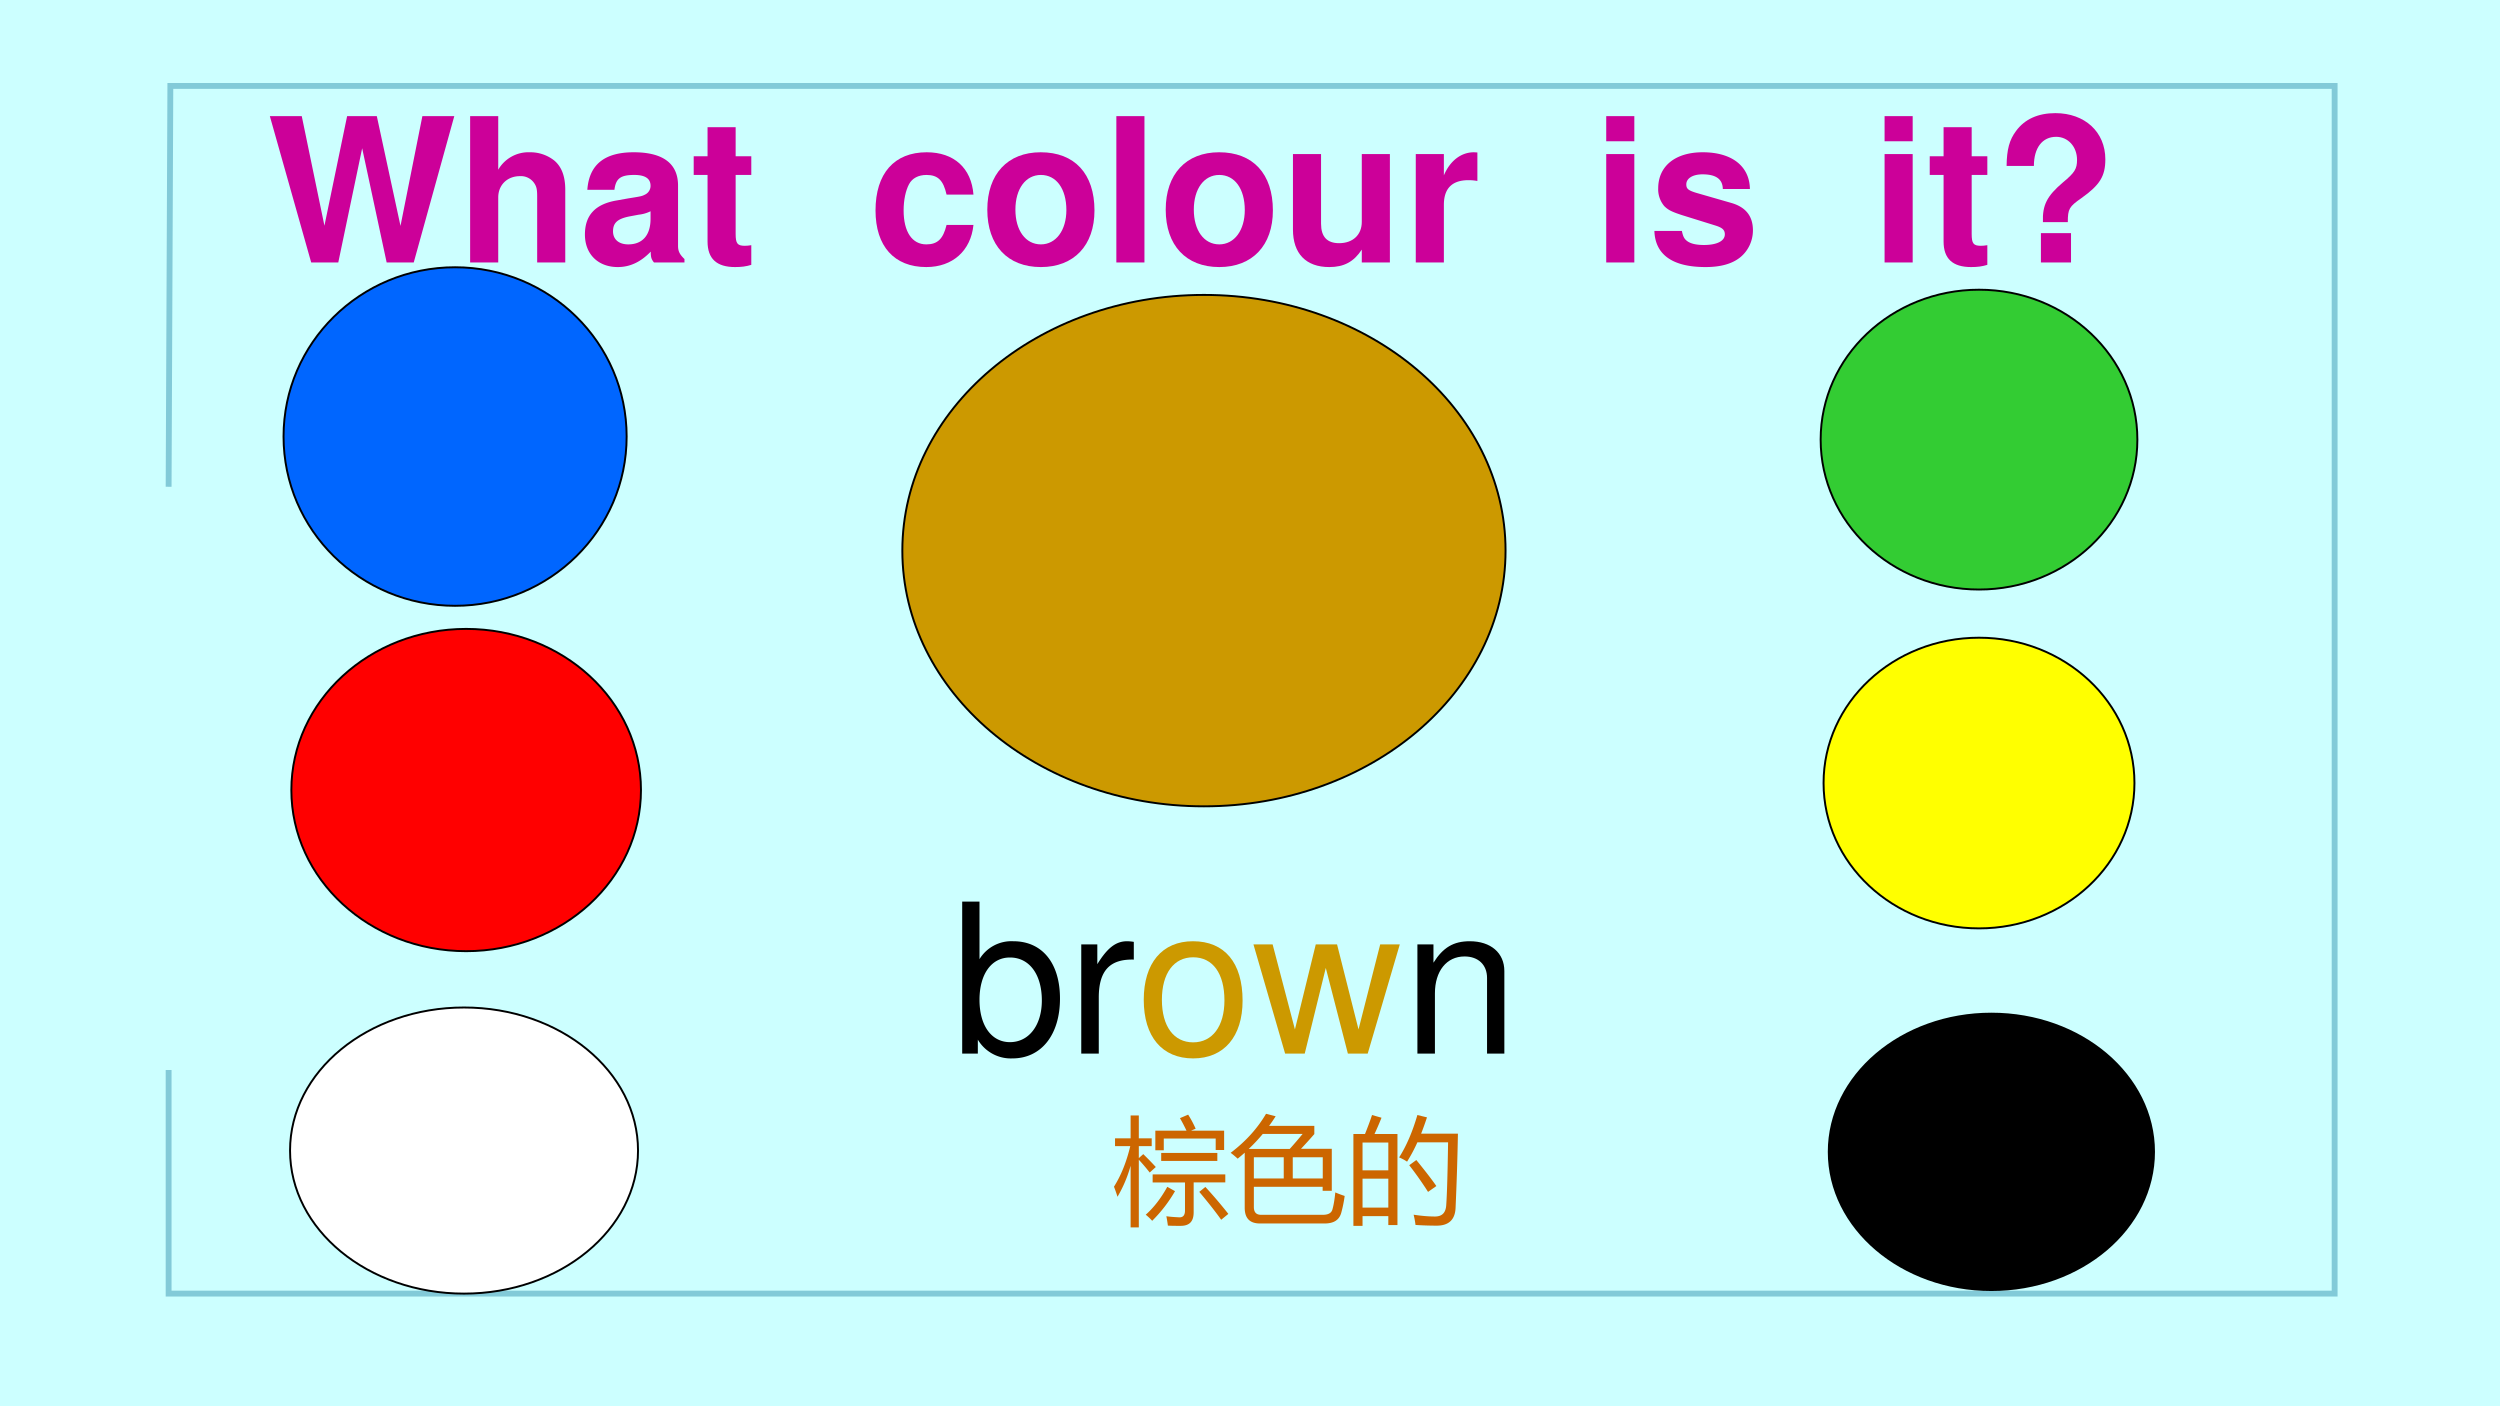 <svg xmlns="http://www.w3.org/2000/svg" xmlns:xlink="http://www.w3.org/1999/xlink" width="1280" height="720" viewBox="0 0 960 540"><rect x="0" y="0" width="960" height="540" fill="#333333" stroke="none"/><g data-name="P"><clipPath id="a"><path fill-rule="evenodd" d="M0 540h960V0H0Z"/></clipPath><g clip-path="url(#a)"><path fill="#cff" fill-rule="evenodd" d="M0 540h960V0H0Z"/></g></g><path fill="none" stroke="#82cad8" stroke-miterlimit="10" stroke-width="2.25" d="M64.75 186.92 65.413 33H896.5v463.75H64.75v-85.88" data-name="P"/><g data-name="P"><path fill="#3c3" fill-rule="evenodd" d="M699.13 168.81c0-31.79 27.22-57.56 60.81-57.56 33.58 0 60.81 25.77 60.81 57.56 0 31.79-27.23 57.57-60.81 57.57-33.59 0-60.81-25.78-60.81-57.57Z"/><path fill="none" stroke="#000" stroke-linejoin="round" stroke-width=".75" d="M699.13 168.81c0-31.79 27.22-57.56 60.81-57.56 33.58 0 60.81 25.77 60.81 57.56 0 31.79-27.23 57.57-60.81 57.57-33.59 0-60.81-25.78-60.81-57.57Z"/></g><g data-name="P"><path fill="red" fill-rule="evenodd" d="M111.88 303.38c0-34.18 30.05-61.88 67.12-61.88 37.07 0 67.13 27.7 67.13 61.88 0 34.17-30.06 61.87-67.13 61.87-37.07 0-67.12-27.7-67.12-61.87Z"/><path fill="none" stroke="#000" stroke-linejoin="round" stroke-width=".75" d="M111.88 303.38c0-34.18 30.05-61.88 67.12-61.88 37.07 0 67.13 27.7 67.13 61.88 0 34.17-30.06 61.87-67.13 61.87-37.07 0-67.12-27.7-67.12-61.87Z"/></g><g data-name="P"><path fill="#ff0" fill-rule="evenodd" d="M700.25 300.69c0-30.83 26.72-55.81 59.69-55.81 32.96 0 59.69 24.98 59.69 55.81 0 30.82-26.73 55.81-59.69 55.81-32.97 0-59.69-24.99-59.69-55.81Z"/><path fill="none" stroke="#000" stroke-linejoin="round" stroke-width=".75" d="M700.25 300.69c0-30.83 26.72-55.81 59.69-55.81 32.96 0 59.69 24.98 59.69 55.81 0 30.82-26.73 55.81-59.69 55.81-32.97 0-59.69-24.99-59.69-55.81Z"/></g><g data-name="P"><path fill="#fff" fill-rule="evenodd" d="M111.38 441.812c0-30.342 29.91-54.932 66.81-54.932 36.9 0 66.81 24.59 66.81 54.932 0 30.342-29.91 54.938-66.81 54.938-36.9 0-66.81-24.596-66.81-54.938Z"/><path fill="none" stroke="#000" stroke-linejoin="round" stroke-width=".75" d="M111.38 441.812c0-30.342 29.91-54.932 66.81-54.932 36.9 0 66.81 24.59 66.81 54.932 0 30.342-29.91 54.938-66.81 54.938-36.9 0-66.81-24.596-66.81-54.938Z"/></g><g data-name="P"><path fill-rule="evenodd" d="M702.25 442.312c0-29.302 27.95-53.062 62.44-53.062 34.48 0 62.44 23.76 62.44 53.062 0 29.306-27.96 53.063-62.44 53.063-34.49 0-62.44-23.757-62.44-53.063Z"/><path fill="none" stroke="#000" stroke-linejoin="round" stroke-width=".75" d="M702.25 442.312c0-29.302 27.95-53.062 62.44-53.062 34.48 0 62.44 23.76 62.44 53.062 0 29.306-27.96 53.063-62.44 53.063-34.49 0-62.44-23.757-62.44-53.063Z"/></g><g data-name="P"><symbol id="b"><path d="m.717 0 .202.729H.76L.651.182.533.729H.385L.272.183.159.729H0L.206 0h.135L.46.569.582 0h.135Z"/></symbol><symbol id="c"><path d="M0 .729V0h.14v.324C.14.386.185.43.248.43a.08.08 0 0 0 .07-.033C.331.379.334.364.334.33V0h.14v.362c0 .067-.018.115-.055.146a.192.192 0 0 1-.121.041A.174.174 0 0 1 .14.462v.267H0Z"/></symbol><symbol id="d"><path d="M.496.04C.472.063.464.079.464.106v.3c0 .11-.075.166-.221.166C.097.572.021.51.012.385h.135c.007.056.03.074.099.074C.3.459.327.441.327.405A.048.048 0 0 0 .303.363C.284.353.284.353.215.342L.159.332C.052.314 0 .259 0 .162 0 .065.065 0 .164 0c.06 0 .114.025.164.077 0-.028.003-.038.016-.054h.152V.04m-.169.2C.327.159.287.113.216.113.169.113.14.138.14.178.14.22.162.24.22.252l.048.009a.176.176 0 0 1 .059.017V.24Z"/></symbol><symbol id="e"><path d="M.287.552H.209v.145h-.14V.552H0V.459h.069V.127C.069.042.114 0 .206 0c.032 0 .055.003.081.011v.098C.273.107.266.106.255.106.218.106.209.117.209.165v.294h.078v.093Z"/></symbol><symbol id="f"><path d="M-2147483500-2147483500Z"/></symbol><symbol id="g"><path d="M.488.361C.478.493.391.572.255.572.093.572 0 .466 0 .282 0 .104.093 0 .253 0c.131 0 .222.081.235.21H.354C.337.14.309.113.253.113.182.113.14.176.14.282c0 .052.01.099.027.131.016.03.047.046.087.046.057 0 .084-.027.1-.098h.134Z"/></symbol><symbol id="h"><path d="M.266.572C.101.572 0 .463 0 .286 0 .108.101 0 .267 0c.165 0 .267.108.267.282 0 .183-.099.29-.268.29M.267.459C.344.459.394.39.394.284.394.183.342.113.267.113.191.113.14.182.14.286c0 .104.051.173.127.173Z"/></symbol><symbol id="i"><path d="M.14.729H0V0h.14v.729Z"/></symbol><symbol id="j"><path d="M.483.023v.54h-.14V.225C.343.161.299.119.23.119.17.119.14.151.14.216v.347H0V.187C0 .067.065 0 .181 0c.073 0 .122.026.162.087V.023h.14Z"/></symbol><symbol id="k"><path d="M0 .54V0h.14v.287C.14.369.181.41.263.41A.247.247 0 0 0 .307.406v.142L.29.549C.226.549.171.507.14.434V.54H0Z"/></symbol><symbol id="l"><path d="M.14.54H0V0h.14v.54m0 .189H0V.604h.14v.125Z"/></symbol><symbol id="m"><path d="M.476.389C.474.503.386.572.241.572.104.572.019.503.019.392a.13.13 0 0 1 .03-.088C.068.285.085.276.137.259L.304.207C.339.196.351.185.351.163.351.13.312.11.247.11.21.11.182.116.164.129.149.14.143.151.137.18H0C.004.061.091 0 .255 0 .33 0 .387.016.427.048.467.08.491.13.491.183c0 .07-.035.115-.106.136L.208.37C.169.382.159.39.159.412c0 .03.032.05.081.05.067 0 .1-.024.101-.073h.135Z"/></symbol><symbol id="n"><path d="M.305.201c0 .066.007.077.067.119.093.066.12.11.12.194 0 .136-.102.23-.249.23C.157.744.09.714.047.655.014.611.001.563 0 .481h.136c0 .09.042.145.111.145.059 0 .104-.049.104-.115C.351.466.339.447.281.399.201.331.178.286.181.201h.124M.321.146h-.15V0h.15v.146Z"/></symbol><use xlink:href="#b" fill="#c09" transform="matrix(77.064 0 0 -77.064 103.622 100.78)"/><use xlink:href="#c" fill="#c09" transform="matrix(77.064 0 0 -77.064 180.532 100.78)"/><use xlink:href="#d" fill="#c09" transform="matrix(77.064 0 0 -77.064 224.612 102.552)"/><use xlink:href="#e" fill="#c09" transform="matrix(77.064 0 0 -77.064 266.381 102.552)"/><use xlink:href="#f" fill="#c09" transform="matrix(77.064 0 0 -77.064 165493670000 -165493670000)"/><use xlink:href="#f" fill="#c09" transform="matrix(77.064 0 0 -77.064 165493670000 -165493670000)"/><use xlink:href="#g" fill="#c09" transform="matrix(77.064 0 0 -77.064 336.201 102.552)"/><use xlink:href="#h" fill="#c09" transform="matrix(77.064 0 0 -77.064 379.126 102.552)"/><use xlink:href="#i" fill="#c09" transform="matrix(77.064 0 0 -77.064 428.678 100.78)"/><use xlink:href="#h" fill="#c09" transform="matrix(77.064 0 0 -77.064 447.636 102.552)"/><use xlink:href="#j" fill="#c09" transform="matrix(77.064 0 0 -77.064 496.494 102.552)"/><use xlink:href="#k" fill="#c09" transform="matrix(77.064 0 0 -77.064 543.657 100.78)"/><use xlink:href="#f" fill="#c09" transform="matrix(77.064 0 0 -77.064 165493670000 -165493670000)"/><use xlink:href="#f" fill="#c09" transform="matrix(77.064 0 0 -77.064 165493670000 -165493670000)"/><use xlink:href="#l" fill="#c09" transform="matrix(77.064 0 0 -77.064 616.791 100.78)"/><use xlink:href="#m" fill="#c09" transform="matrix(77.064 0 0 -77.064 635.286 102.552)"/><use xlink:href="#f" fill="#c09" transform="matrix(77.064 0 0 -77.064 165493670000 -165493670000)"/><use xlink:href="#f" fill="#c09" transform="matrix(77.064 0 0 -77.064 165493670000 -165493670000)"/><use xlink:href="#l" fill="#c09" transform="matrix(77.064 0 0 -77.064 723.679 100.78)"/><use xlink:href="#e" fill="#c09" transform="matrix(77.064 0 0 -77.064 741.018 102.552)"/><use xlink:href="#n" fill="#c09" transform="matrix(77.064 0 0 -77.064 770.534 100.78)"/></g><use xlink:href="#f" fill="#c09" data-name="P" transform="matrix(77.064 0 0 -77.064 165493670000 -165493670000)"/><g data-name="P"><path fill="#06f" fill-rule="evenodd" d="M108.88 167.63c0-35.9 29.49-65 65.87-65 36.38 0 65.88 29.1 65.88 65 0 35.89-29.5 65-65.88 65-36.38 0-65.87-29.11-65.87-65Z"/><path fill="none" stroke="#000" stroke-linejoin="round" stroke-width=".75" d="M108.88 167.63c0-35.9 29.49-65 65.87-65 36.38 0 65.88 29.1 65.88 65 0 35.89-29.5 65-65.88 65-36.38 0-65.87-29.11-65.87-65Z"/></g><g data-name="P"><path fill="maroon" fill-rule="evenodd" d="M353.38 211.44c0-53.68 50-97.19 111.68-97.19 61.69 0 111.69 43.51 111.69 97.19 0 53.67-50 97.19-111.69 97.19-61.68 0-111.68-43.52-111.68-97.19Z"/><path fill="none" stroke="#000" stroke-linejoin="round" stroke-width=".75" d="M353.38 211.44c0-53.68 50-97.19 111.68-97.19 61.69 0 111.69 43.51 111.69 97.19 0 53.67-50 97.19-111.69 97.19-61.68 0-111.68-43.52-111.68-97.19Z"/></g><g data-name="P"><symbol id="o"><path d="M0 .752V.023h.075V.09A.184.184 0 0 1 .241 0c.138 0 .228.113.228.287 0 .17-.085.275-.224.275A.179.179 0 0 1 .083.476v.276H0M.229.484C.322.484.382.403.382.278c0-.119-.062-.2-.153-.2-.089 0-.146.08-.146.203 0 .123.057.203.146.203Z"/></symbol><symbol id="p"><path d="M0 .524V0h.084v.272c.001.126.053.182.168.179v.085A.211.211 0 0 1 .22.539C.166.539.125.507.077.429v.095H0Z"/></symbol><use xlink:href="#o" transform="matrix(80.064 0 0 -80.064 369.483 406.431)"/><use xlink:href="#p" transform="matrix(80.064 0 0 -80.064 415.204 404.59)"/><symbol id="q"><path d="M.236.562C.088.562 0 .457 0 .281 0 .104.088 0 .237 0c.148 0 .237.105.237.277 0 .182-.086.285-.238.285M.237.485c.094 0 .15-.077.15-.207C.387.154.329.077.237.077c-.093 0-.15.077-.15.204s.057.204.15.204Z"/></symbol><symbol id="r"><path d="m.548 0 .154.524H.608L.504.116.401.524H.299l-.1-.408-.107.408H0L.152 0h.094l.101.411L.453 0h.095Z"/></symbol><use xlink:href="#q" fill="#c90" transform="matrix(80.064 0 0 -80.064 439.202 406.431)"/><use xlink:href="#r" fill="#c90" transform="matrix(80.064 0 0 -80.064 481.32 404.59)"/><symbol id="s"><path d="M0 .524V0h.084v.289c0 .107.056.177.142.177.066 0 .108-.04.108-.103V0h.083v.396c0 .087-.065.143-.166.143C.173.539.123.509.077.436v.088H0Z"/></symbol><use xlink:href="#s" transform="matrix(80.064 0 0 -80.064 544.284 404.59)"/><symbol id="t"><path d="M-2147483500-2147483500Z"/></symbol><use xlink:href="#t" transform="matrix(80.064 0 0 -80.064 171936120000 -171936120000)"/></g><g data-name="P"><symbol id="u"><path d="M0 .347c.061.097.107.212.139.346h-.13V.76h.133v.195h.07V.76h.11V.693h-.11V.591L.25.625C.289.587.325.55.357.515L.305.468C.275.506.245.542.212.577V0h-.07v.526A1.098 1.098 0 0 0 .03.261 1.05 1.05 0 0 1 0 .347m.33.105h.62V.384H.68V.129C.68.05.644.013.569.013.53.013.493.013.46.015a1.143 1.143 0 0 1-.013.08C.481.09.515.088.55.086.588.082.606.102.606.143v.24H.33v.07m.023.372h.266C.599.867.58.903.563.932l.07.03a.908.908 0 0 0 .064-.12L.657.825H.94V.66H.868v.098H.425v-.1H.353v.168m.05-.191h.479V.567H.403v.067M.271.108c.068.06.13.14.184.238L.521.309A1.2 1.2 0 0 0 .326.056a.437.437 0 0 1-.055.052m.457.195L.78.345a4 4 0 0 0 .196-.23L.915.065C.858.145.795.223.728.303Z"/></symbol><symbol id="v"><path d="M0 .603C.127.699.228.81.302.936L.384.915A1.26 1.26 0 0 0 .328.833h.386v-.07A4.04 4.04 0 0 0 .6.637h.263V.279H.785v.034H.198V.141c0-.045.02-.067.062-.067h.527c.044 0 .07.014.08.041.012.04.02.09.026.15a.967.967 0 0 1 .08-.03A1.113 1.113 0 0 0 .944.092C.927.03.88 0 .802 0H.25c-.087 0-.13.045-.13.134v.47A1.879 1.879 0 0 0 .06.553.73.73 0 0 1 0 .603M.785.565H.53V.384h.256v.181M.198.384h.255v.181H.198V.384m.417.38H.274a1.483 1.483 0 0 0-.12-.128h.35C.544.68.58.723.615.765Z"/></symbol><symbol id="w"><path d="M0 .784h.099c.024.06.044.113.06.162L.24.923C.22.873.2.827.18.784h.196V.007H.298v.076h-.22V0H0v.784m.39-.2c.062.097.114.218.156.362l.082-.02a2.767 2.767 0 0 0-.05-.139h.314a24.041 24.041 0 0 0-.02-.632C.868.053.814.002.711.002.65.002.59.004.53.008a.677.677 0 0 1-.016.087h.003C.583.085.642.08.696.08c.06 0 .091.031.096.094.007.097.012.276.016.539H.546A1.345 1.345 0 0 0 .458.548a.374.374 0 0 1-.067.036M.078.156h.22v.247h-.22V.156m.22.555h-.22V.474h.22V.71M.477.518l.06.044C.607.476.665.402.708.34L.637.29C.59.364.537.44.477.517Z"/></symbol><use xlink:href="#u" fill="#c60" transform="matrix(45 0 0 -45 427.765 471.31)"/><use xlink:href="#v" fill="#c60" transform="matrix(45 0 0 -45 472.57 469.817)"/><use xlink:href="#w" fill="#c60" transform="matrix(45 0 0 -45 519.703 470.74)"/><symbol id="x"><path d="M-2147483500-2147483500Z"/></symbol><use xlink:href="#x" fill="#c60" transform="matrix(45 0 0 -45 96636760000 -96636760000)"/></g><g data-name="P"><path fill="#c90" fill-rule="evenodd" d="M346.5 211.44c0-54.23 51.85-98.19 115.81-98.19s115.82 43.96 115.82 98.19-51.86 98.19-115.82 98.19c-63.96 0-115.81-43.96-115.81-98.19Z"/><path fill="none" stroke="#000" stroke-linejoin="round" stroke-width=".75" d="M346.5 211.44c0-54.23 51.85-98.19 115.81-98.19s115.82 43.96 115.82 98.19-51.86 98.19-115.82 98.19c-63.96 0-115.81-43.96-115.81-98.19Z"/></g></svg>